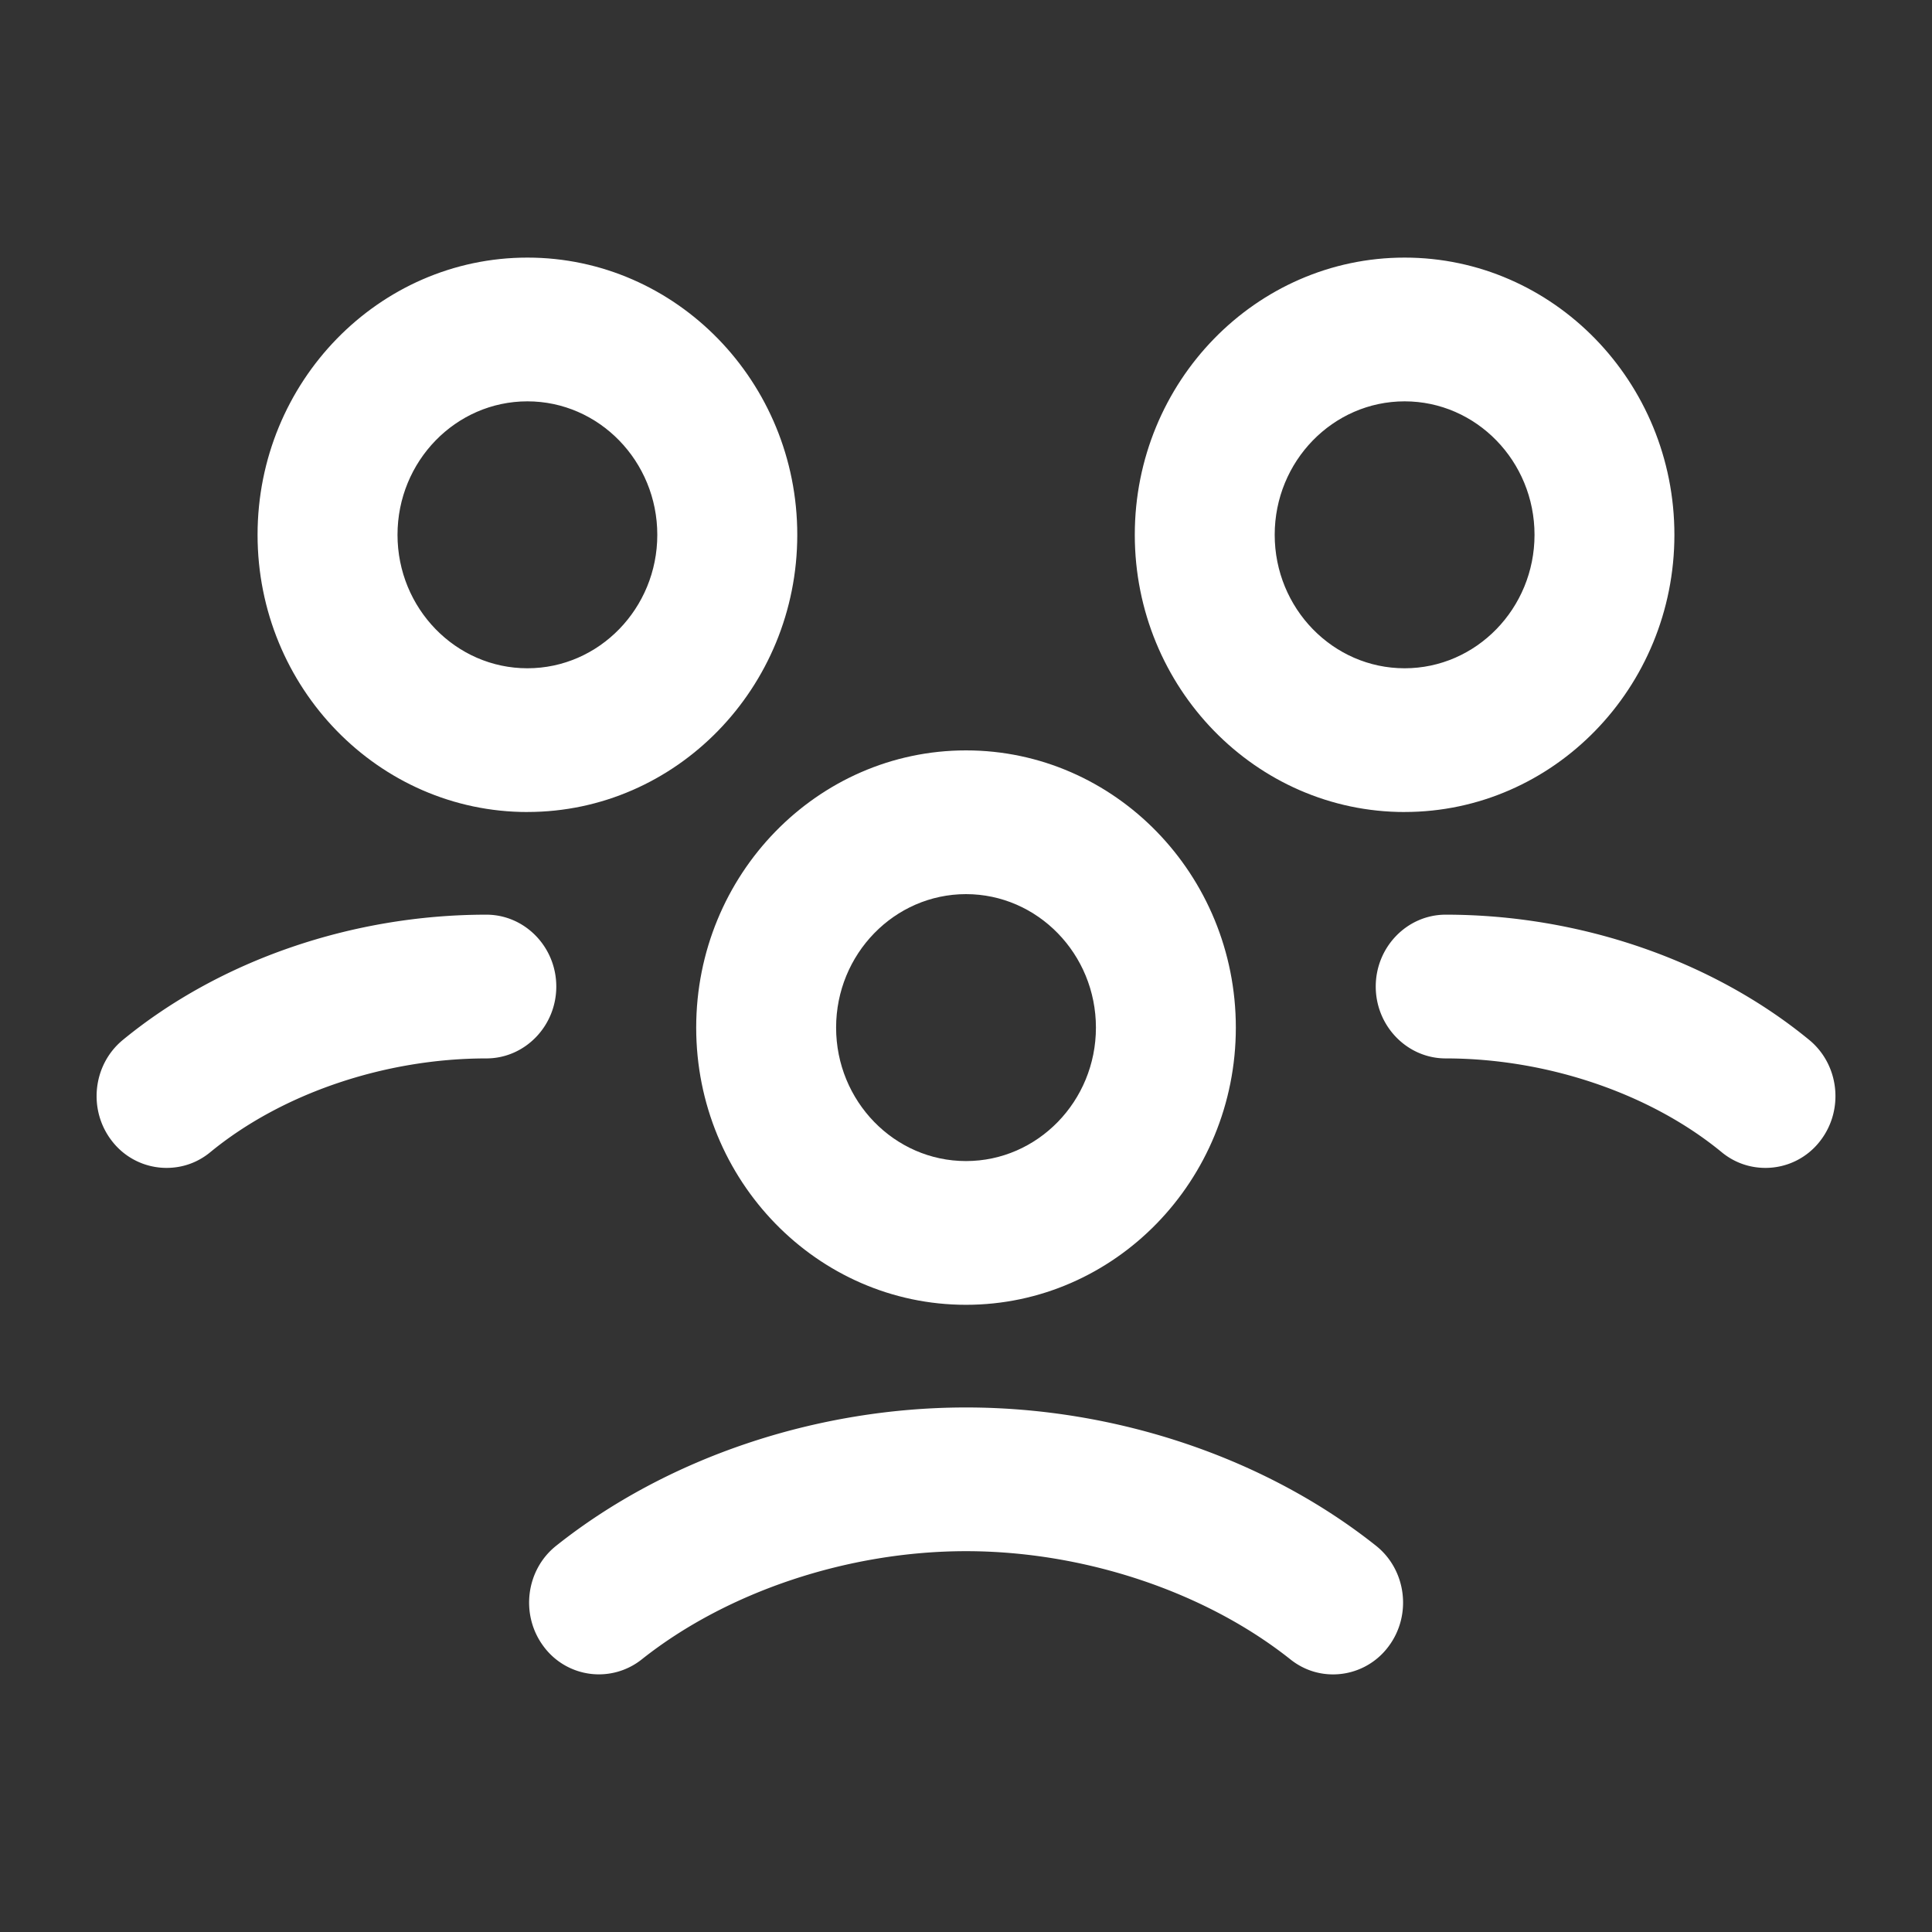 <svg width="60" height="60" viewBox="0 0 60 60" xmlns="http://www.w3.org/2000/svg"><rect x="0" y="0" width="60" height="60" fill="#333333" stroke="none"/><g id="icon-people" stroke="none" stroke-width="1" fill="none" fill-rule="evenodd"><g id="Group-26" transform="translate(3 8)" fill="#FFF"><path d="M27 19.45c-2.395 0-4.344 2.002-4.344 4.463 0 2.461 1.949 4.464 4.344 4.464 2.396 0 4.345-2.003 4.345-4.464 0-2.461-1.949-4.464-4.345-4.464m0 12.754c-4.449 0-8.069-3.72-8.069-8.29 0-4.57 3.62-8.29 8.07-8.29 4.449 0 8.068 3.72 8.068 8.29 0 4.57-3.62 8.29-8.069 8.29" id="Fill-1"/><path d="M27 19.768c-2.224 0-4.034 1.86-4.034 4.145 0 2.285 1.81 4.145 4.034 4.145 2.225 0 4.035-1.86 4.035-4.145 0-2.285-1.81-4.145-4.035-4.145m0 8.928c-2.567 0-4.655-2.146-4.655-4.783 0-2.637 2.088-4.783 4.655-4.783 2.568 0 4.656 2.146 4.656 4.783 0 2.637-2.088 4.783-4.656 4.783m0-12.754c-4.277 0-7.758 3.576-7.758 7.971s3.48 7.971 7.758 7.971c4.278 0 7.76-3.576 7.76-7.971s-3.482-7.971-7.76-7.971m0 16.58c-4.62 0-8.379-3.862-8.379-8.609s3.759-8.609 8.38-8.609c4.62 0 8.379 3.862 8.379 8.609s-3.76 8.609-8.38 8.609" id="Fill-3"/><path d="M40.622 4.145c-2.396 0-4.345 2.002-4.345 4.464 0 2.461 1.949 4.463 4.345 4.463 2.395 0 4.344-2.002 4.344-4.463 0-2.462-1.949-4.464-4.344-4.464m0 12.754c-4.45 0-8.07-3.72-8.07-8.29 0-4.571 3.62-8.29 8.07-8.29 4.449 0 8.069 3.719 8.069 8.29 0 4.57-3.62 8.29-8.07 8.29" id="Fill-5"/><path d="M40.622 4.464c-2.225 0-4.035 1.86-4.035 4.145 0 2.285 1.81 4.145 4.035 4.145 2.224 0 4.034-1.86 4.034-4.145 0-2.286-1.81-4.145-4.034-4.145m0 8.927c-2.568 0-4.656-2.145-4.656-4.782 0-2.638 2.088-4.783 4.656-4.783 2.567 0 4.655 2.145 4.655 4.783 0 2.637-2.088 4.782-4.655 4.782m0-12.753c-4.278 0-7.759 3.576-7.759 7.97 0 4.396 3.48 7.972 7.759 7.972 4.277 0 7.758-3.576 7.758-7.971S44.9.638 40.622.638m0 16.58c-4.62 0-8.38-3.862-8.38-8.61 0-4.746 3.76-8.608 8.38-8.608C45.242 0 49 3.862 49 8.609s-3.759 8.608-8.38 8.608" id="Fill-7"/><path d="M51.828 27.952c-.41 0-.82-.138-1.164-.418-2.272-1.867-5.55-2.982-8.767-2.982-1.028 0-1.862-.857-1.862-1.913 0-1.059.834-1.913 1.862-1.913 4.094 0 8.139 1.39 11.095 3.818a1.95 1.95 0 01.291 2.689 1.84 1.84 0 01-1.455.72" id="Fill-9"/><g id="Group-13" transform="translate(39.725 20.406)"><path d="M2.172.638c-.856 0-1.551.714-1.551 1.594 0 .88.695 1.594 1.551 1.594 3.288 0 6.637 1.14 8.96 3.053.649.53 1.664.416 2.183-.25.26-.334.377-.75.33-1.173a1.596 1.596 0 00-.57-1.069C10.171 2.005 6.198.637 2.171.637m9.931 7.227c-.496 0-.968-.166-1.358-.487-2.217-1.824-5.422-2.913-8.573-2.913C.976 4.464 0 3.46 0 2.232 0 1.002.976 0 2.172 0c4.166 0 8.28 1.418 11.29 3.89.936.77 1.087 2.176.34 3.137a2.139 2.139 0 01-1.699.837" id="Fill-11"/></g><path d="M13.379 4.145c-2.396 0-4.345 2.002-4.345 4.464 0 2.461 1.95 4.463 4.345 4.463 2.396 0 4.345-2.002 4.345-4.463 0-2.462-1.95-4.464-4.345-4.464m0 12.754c-4.45 0-8.069-3.72-8.069-8.29 0-4.571 3.62-8.29 8.069-8.29 4.45 0 8.069 3.719 8.069 8.29 0 4.57-3.62 8.29-8.069 8.29" id="Fill-14"/><path d="M13.379 4.464c-2.225 0-4.034 1.86-4.034 4.145 0 2.285 1.81 4.145 4.034 4.145 2.225 0 4.034-1.86 4.034-4.145 0-2.286-1.81-4.145-4.034-4.145m0 8.927c-2.567 0-4.655-2.145-4.655-4.782 0-2.638 2.088-4.783 4.655-4.783s4.655 2.145 4.655 4.783c0 2.637-2.088 4.782-4.655 4.782m0-12.753c-4.278 0-7.759 3.576-7.759 7.97 0 4.396 3.481 7.972 7.759 7.972 4.278 0 7.759-3.576 7.759-7.971S17.657.638 13.379.638m0 16.58c-4.62 0-8.38-3.862-8.38-8.61C5 3.863 8.76 0 13.38 0s8.38 3.862 8.38 8.609-3.76 8.608-8.38 8.608" id="Fill-16"/><path d="M2.173 27.952a1.838 1.838 0 01-1.455-.72 1.949 1.949 0 01.29-2.688c2.957-2.428 7.002-3.818 11.096-3.818 1.028 0 1.862.854 1.862 1.913 0 1.056-.834 1.913-1.862 1.913-3.218 0-6.495 1.115-8.767 2.982a1.84 1.84 0 01-1.164.418" id="Fill-18"/><path d="M12.104 21.043c-4.027 0-8 1.368-10.902 3.75a1.596 1.596 0 00-.571 1.069c-.047.423.07.839.33 1.173.52.666 1.535.783 2.183.25 2.323-1.913 5.673-3.053 8.96-3.053.856 0 1.552-.714 1.552-1.594 0-.88-.696-1.595-1.552-1.595M2.173 28.27a2.139 2.139 0 01-1.698-.837c-.748-.962-.596-2.367.34-3.137 3.009-2.472 7.123-3.89 11.289-3.89 1.197 0 2.172 1.002 2.172 2.232 0 1.23-.975 2.232-2.172 2.232-3.15 0-6.356 1.089-8.573 2.912-.39.322-.862.488-1.358.488" id="Fill-20"/><path d="M38.398 43.681a1.82 1.82 0 01-1.137-.4C34.56 41.136 30.724 39.855 27 39.855c-3.724 0-7.558 1.28-10.259 3.426a1.827 1.827 0 01-2.612-.342c-.628-.837-.479-2.038.333-2.683 3.382-2.686 7.952-4.227 12.538-4.227 4.588 0 9.161 1.54 12.54 4.227a1.95 1.95 0 01.336 2.683c-.37.487-.92.742-1.478.742" id="Fill-22"/><path d="M27 39.536c3.792 0 7.7 1.306 10.45 3.492.668.526 1.671.388 2.18-.286a1.63 1.63 0 00-.278-2.236c-3.33-2.643-7.83-4.158-12.352-4.158-4.518 0-9.02 1.515-12.349 4.16a1.63 1.63 0 00-.278 2.237 1.534 1.534 0 002.18.286c2.75-2.189 6.659-3.495 10.447-3.495M38.4 44c-.484 0-.941-.16-1.326-.467-2.65-2.104-6.413-3.36-10.073-3.36-3.657 0-7.42 1.256-10.07 3.36a2.135 2.135 0 01-3.046-.398c-.732-.974-.559-2.38.39-3.132 3.433-2.73 8.071-4.293 12.726-4.293 4.656 0 9.296 1.564 12.73 4.293.948.752 1.122 2.158.39 3.13A2.145 2.145 0 0138.4 44" id="Fill-24"/></g></g></svg>